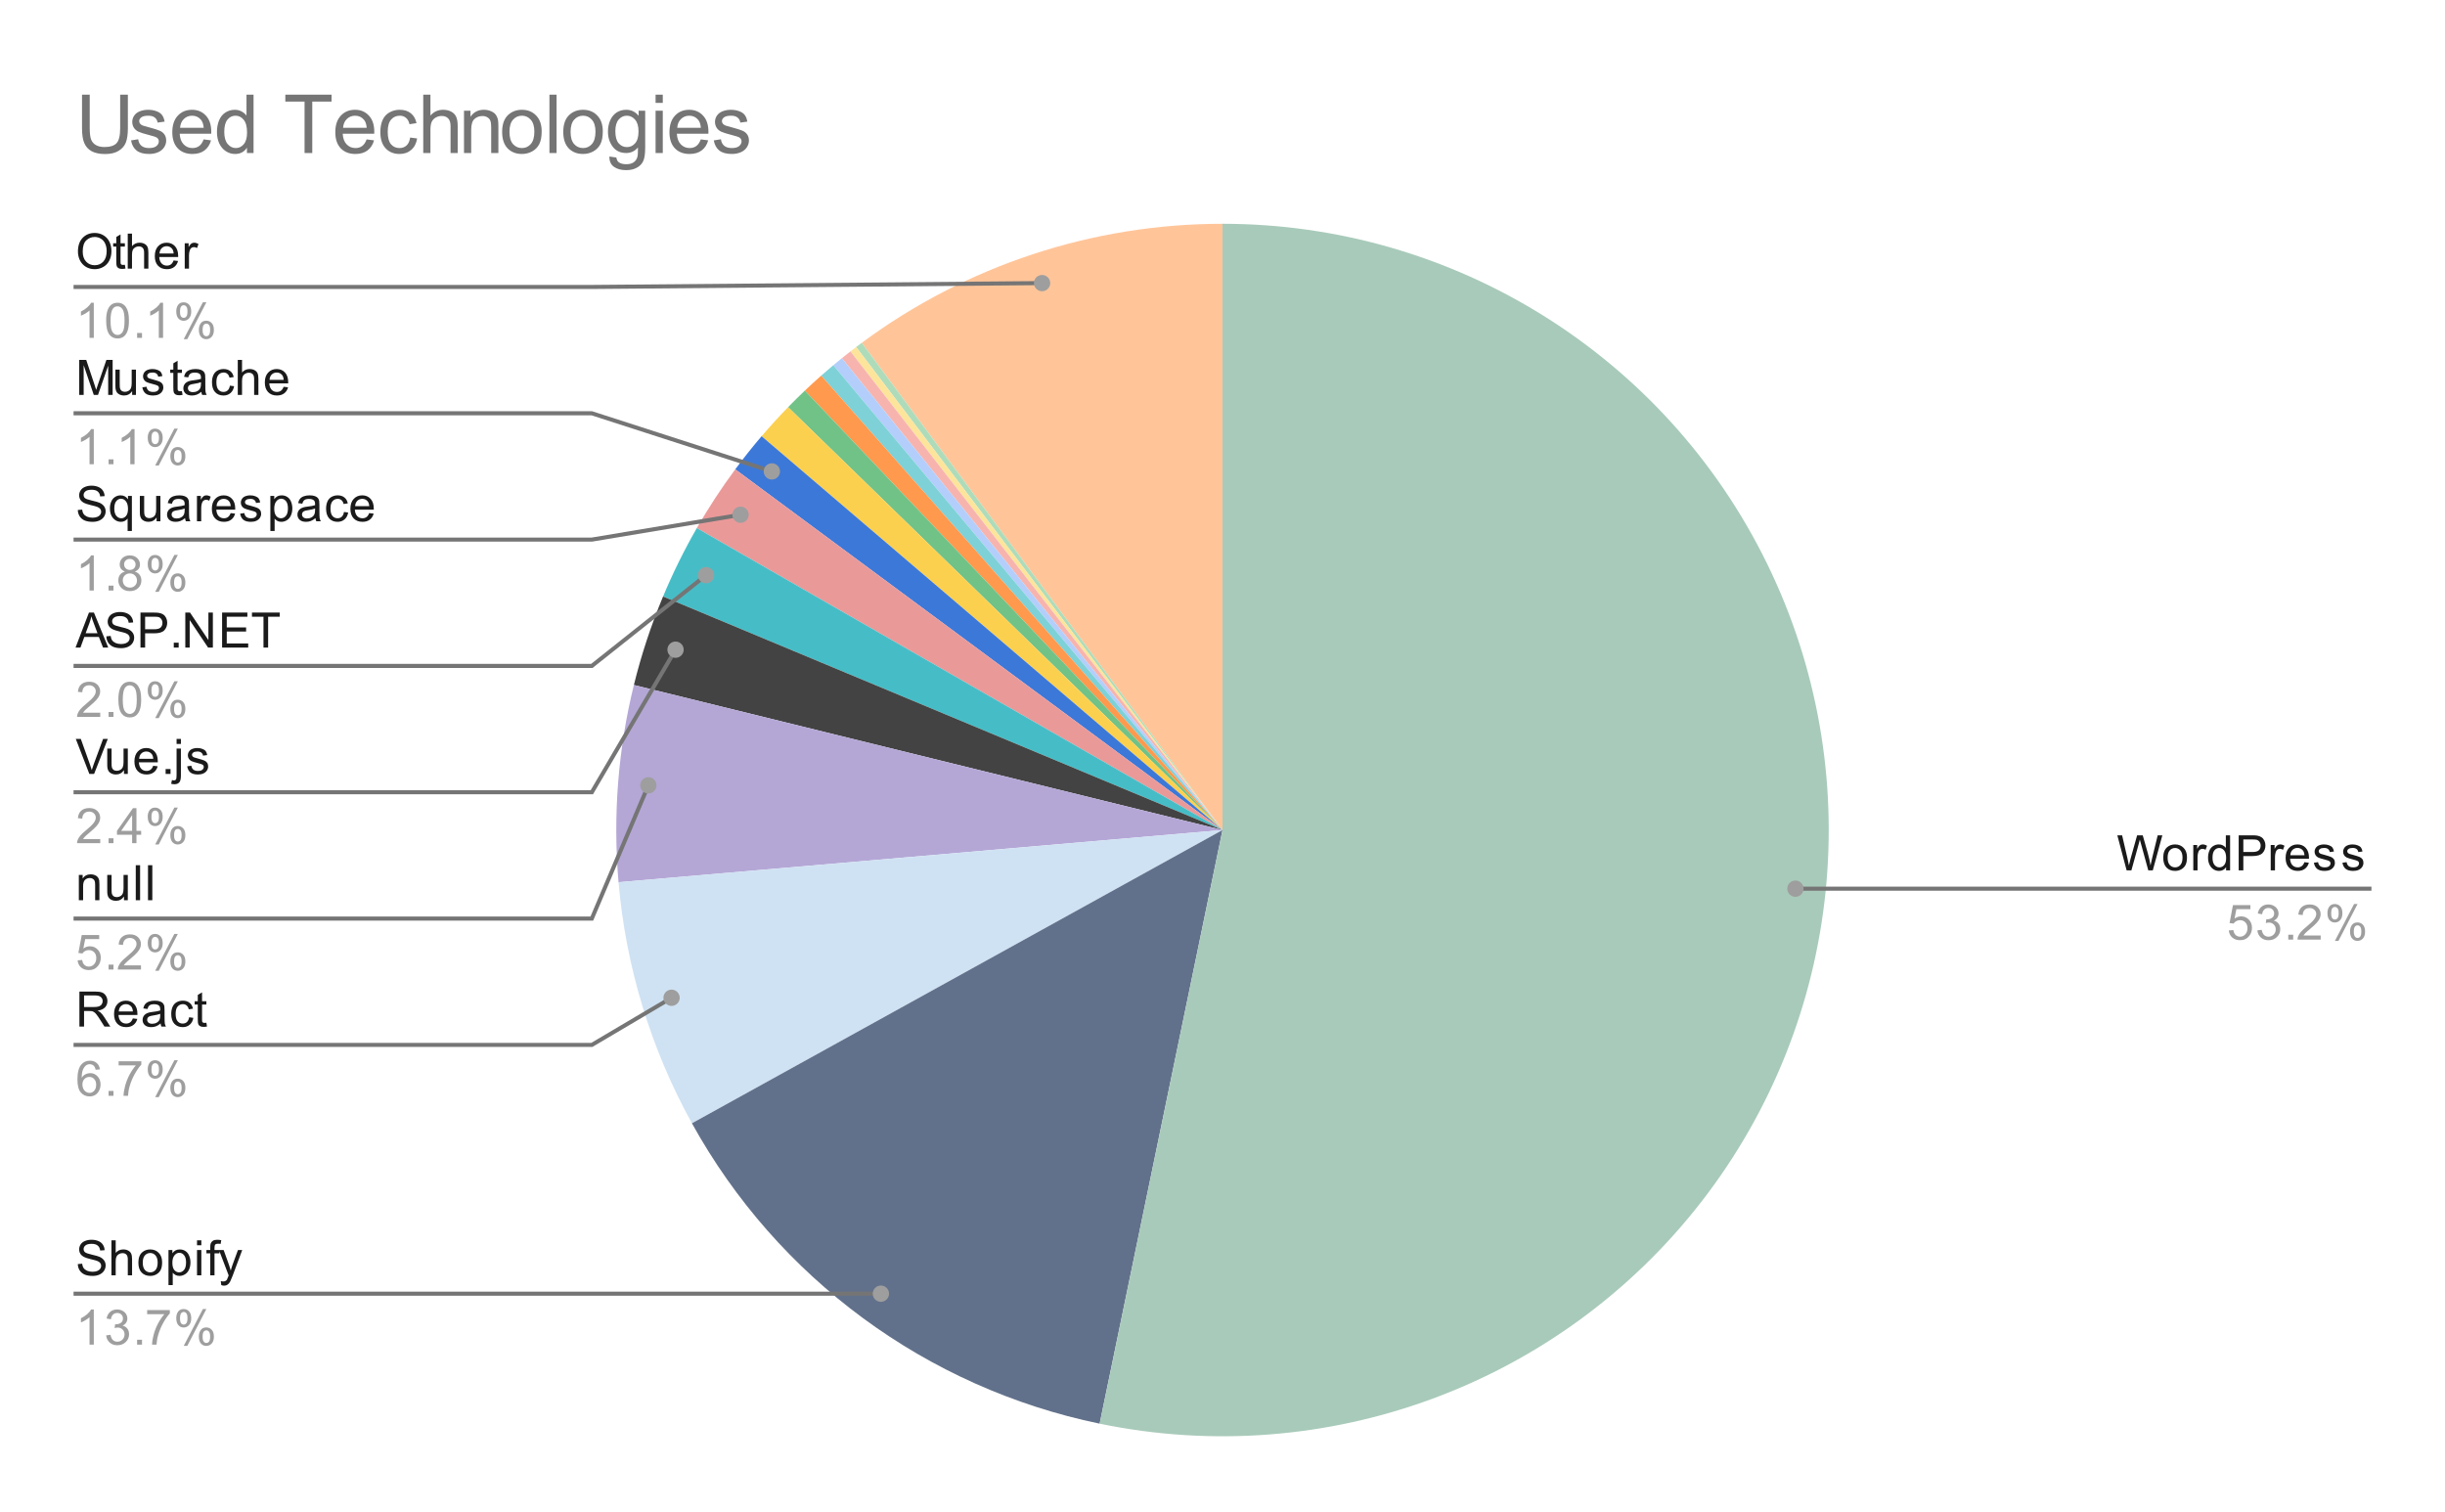 <svg fill="none" height="371" stroke-linecap="square" stroke-miterlimit="10" viewBox="0 0 600 371" width="600" xmlns="http://www.w3.org/2000/svg"><path d="m0 0h600v371h-600z" fill="#fff"/><path d="m211.476 84.122c25.617-18.967 56.65-29.205 88.524-29.205v148.767z" fill="#ffc599"/><path d="m210.093 85.158c.459-.348.92-.694 1.383-1.036l88.524 119.561z" fill="#aedcba"/><path d="m208.697 86.23c.463-.36.928-.717 1.395-1.071l89.907 118.525z" fill="#fde49b"/><path d="m206.588 87.9c.698-.563 1.401-1.12 2.109-1.671l91.303 117.454z" fill="#f7b4ae"/><path d="m204.492 89.623c.693-.581 1.392-1.155 2.096-1.723l93.412 115.783z" fill="#b3cefb"/><path d="m201.522 92.177c.979-.864 1.969-1.716 2.97-2.554l95.508 114.06z" fill="#7ed1d7"/><path d="m197.507 95.856c1.316-1.251 2.655-2.477 4.015-3.679l98.478 111.506z" fill="#ff994d"/><path d="m193.399 99.916c1.343-1.38 2.712-2.733 4.108-4.059l102.493 107.827z" fill="#71c287"/><path d="m186.897 107.044c2.09-2.446 4.258-4.823 6.502-7.128l106.601 103.768z" fill="#fcd04f"/><path d="m180.426 115.175c2.062-2.785 4.22-5.497 6.471-8.132l113.103 96.64z" fill="#3c78d8"/><path d="m171 129.586c2.861-4.982 6.009-9.793 9.427-14.411l119.574 88.508z" fill="#ea9999"/><path d="m162.713 146.378c2.407-5.766 5.174-11.374 8.286-16.792l129 74.097z" fill="#46bdc6"/><path d="m155.552 168.1c1.826-7.414 4.221-14.676 7.162-21.722l137.287 57.305z" fill="#434343"/><path d="m151.786 216.491c-1.402-16.228-.13-32.575 3.766-48.391l144.448 35.583z" fill="#b4a7d6"/><path d="m169.798 275.648c-10.081-18.24-16.218-38.394-18.012-59.157l148.214-12.808z" fill="#cfe2f3"/><path d="m269.853 349.363c-42.509-8.797-79.055-35.722-100.055-73.715l130.202-71.965z" fill="#62718b"/><path d="m300 54.917c56.781 0 108.611 32.322 133.594 83.312 24.983 50.99 18.761 111.754-16.036 156.624-34.797 44.869-92.102 66.018-147.705 54.511l30.147-145.68z" fill="#a8caba"/><path d="m19.128 61.729q0-2.141 1.141-3.344 1.156-1.219 2.969-1.219 1.203 0 2.156.578.953.562 1.453 1.578.5 1.016.5 2.312 0 1.297-.531 2.328-.531 1.031-1.5 1.562-.953.531-2.078.531-1.219 0-2.172-.578-.953-.594-1.453-1.594-.484-1.016-.484-2.156zm1.172.016q0 1.562.828 2.453.844.891 2.109.891 1.281 0 2.109-.891.828-.906.828-2.578 0-1.047-.359-1.828-.344-.781-1.031-1.203-.688-.438-1.531-.438-1.203 0-2.078.828-.875.828-.875 2.766zm10.344 3.234.156.922q-.453.094-.797.094-.578 0-.891-.172-.312-.188-.453-.484-.125-.297-.125-1.25v-3.578h-.766v-.812h.766v-1.547l1.047-.625v2.172h1.062v.812h-1.062v3.641q0 .453.047.578.062.125.188.203.125.078.359.078.188 0 .469-.031zm.703.938v-8.594h1.047v3.078q.734-.844 1.859-.844.703 0 1.203.281.516.266.734.75.219.469.219 1.391v3.938h-1.047v-3.938q0-.797-.344-1.156-.344-.359-.969-.359-.469 0-.891.25-.406.234-.594.656-.172.406-.172 1.141v3.406zm11.25-2 1.094.125q-.25.953-.953 1.484-.703.531-1.781.531-1.359 0-2.172-.844-.797-.844-.797-2.359 0-1.562.812-2.422.812-.875 2.094-.875 1.25 0 2.031.844.797.844.797 2.391 0 .094 0 .281h-4.641q.062 1.031.578 1.578.516.531 1.297.531.578 0 .984-.297.422-.312.656-.969zm-3.453-1.703h3.469q-.062-.797-.391-1.188-.516-.609-1.312-.609-.734 0-1.234.484-.484.484-.531 1.312zm6.188 3.703v-6.219h.953v.938q.359-.656.656-.859.312-.219.688-.219.531 0 1.078.328l-.359.984q-.391-.234-.766-.234-.359 0-.641.219-.266.203-.375.578-.188.562-.188 1.219v3.266z" fill="#1a1a1a"/><path d="m23.019 82.917h-1.047v-6.719q-.391.359-1.016.734-.609.359-1.094.531v-1.016q.875-.422 1.531-1 .672-.594.953-1.156h.672zm3.031-4.234q0-1.531.312-2.453.312-.938.922-1.438.625-.5 1.562-.5.688 0 1.203.281.531.281.875.812.344.516.531 1.266.188.75.188 2.031 0 1.516-.312 2.438-.297.922-.922 1.438-.609.5-1.562.5-1.234 0-1.953-.891-.844-1.062-.844-3.484zm1.078 0q0 2.109.5 2.812.5.703 1.219.703.734 0 1.219-.703.5-.703.5-2.812 0-2.125-.5-2.812-.484-.703-1.234-.703-.719 0-1.156.609-.547.781-.547 2.906zm6.516 4.234v-1.203h1.203v1.203zm6.375 0h-1.047v-6.719q-.391.359-1.016.734-.609.359-1.094.531v-1.016q.875-.422 1.531-1 .672-.594.953-1.156h.672zm3.234-6.531q0-.922.453-1.562.469-.641 1.344-.641.812 0 1.344.578.531.578.531 1.688 0 1.094-.547 1.688-.531.578-1.312.578-.781 0-1.297-.578-.516-.578-.516-1.75zm1.828-1.484q-.391 0-.656.344-.25.344-.25 1.25 0 .828.25 1.172.266.328.656.328.406 0 .656-.344.266-.344.266-1.234 0-.844-.266-1.172-.266-.344-.656-.344zm0 8.328 4.703-9.047h.859l-4.688 9.047zm3.719-2.328q0-.922.453-1.562.469-.641 1.359-.641.812 0 1.344.578.531.562.531 1.688 0 1.094-.547 1.688-.531.578-1.328.578-.766 0-1.297-.578-.516-.578-.516-1.75zm1.844-1.484q-.406 0-.672.344-.25.344-.25 1.25 0 .812.266 1.156.266.344.656.344.391 0 .656-.344.266-.344.266-1.25 0-.828-.266-1.156-.266-.344-.656-.344z" fill="#9e9e9e"/><path d="m18.55 70.417h126.683l110.488-.946" stroke="#757575" stroke-linecap="butt"/><path d="m257.722 69.47c0-1.105-.895-2-2-2-1.105 0-2 .895-2 2s.895 2 2 2c1.105 0 2-.895 2-2" fill="#9e9e9e"/><path d="m19.441 96.917v-8.594h1.719l2.031 6.078q.281.859.406 1.281.141-.469.453-1.375l2.062-5.984h1.531v8.594h-1.094v-7.188l-2.5 7.188h-1.031l-2.484-7.312v7.312zm12.984 0v-.922q-.734 1.062-1.984 1.062-.547 0-1.031-.203-.469-.219-.703-.531-.234-.328-.328-.797-.062-.297-.062-.984v-3.844h1.062v3.453q0 .812.062 1.109.094.406.406.656.328.234.812.234.469 0 .875-.234.422-.25.594-.672.188-.422.188-1.219v-3.328h1.047v6.219zm2.5-1.859 1.031-.156q.094.625.484.953.406.328 1.141.328.719 0 1.062-.281.359-.297.359-.703 0-.359-.312-.562-.219-.141-1.078-.359-1.156-.297-1.609-.5-.438-.219-.672-.594-.234-.375-.234-.844 0-.406.188-.766.188-.359.516-.594.25-.172.672-.297.422-.125.922-.125.719 0 1.266.219.562.203.828.562.266.359.359.953l-1.031.141q-.062-.469-.406-.734-.328-.281-.953-.281-.719 0-1.031.25-.312.234-.312.562 0 .203.125.359.141.172.406.281.156.062.938.266 1.125.312 1.562.5.438.188.688.547.25.359.25.906 0 .531-.312 1-.297.453-.875.719-.578.25-1.312.25-1.219 0-1.859-.5-.625-.516-.797-1.5zm9.719.922.156.922q-.453.094-.797.094-.578 0-.891-.172-.312-.188-.453-.484-.125-.297-.125-1.25v-3.578h-.766v-.812h.766v-1.547l1.047-.625v2.172h1.062v.812h-1.062v3.641q0 .453.047.578.062.125.188.203.125.078.359.078.188 0 .469-.031zm4.766.172q-.594.5-1.141.703-.531.203-1.156.203-1.031 0-1.578-.5-.547-.5-.547-1.281 0-.453.203-.828.203-.391.547-.609.344-.234.766-.344.297-.094.938-.172 1.266-.141 1.875-.359 0-.219 0-.266 0-.656-.297-.922-.406-.344-1.203-.344-.734 0-1.094.266-.359.25-.531.906l-1.031-.141q.141-.656.469-1.062.328-.406.938-.625.609-.219 1.406-.219.797 0 1.297.188.5.188.734.469.234.281.328.719.047.266.047.969v1.406q0 1.469.062 1.859.078.391.281.75h-1.109q-.156-.328-.203-.766zm-.094-2.359q-.578.234-1.719.406-.656.094-.922.219-.266.109-.422.328-.141.219-.141.5 0 .422.312.703.328.281.938.281.609 0 1.078-.266.484-.266.703-.734.172-.359.172-1.047zm7.094.844 1.031.141q-.172 1.062-.875 1.672-.703.609-1.719.609-1.281 0-2.062-.828-.766-.844-.766-2.406 0-1 .328-1.75.344-.766 1.016-1.141.688-.375 1.5-.375 1 0 1.641.516.656.5.844 1.453l-1.031.156q-.141-.625-.516-.938-.375-.328-.906-.328-.797 0-1.297.578-.5.562-.5 1.797 0 1.266.484 1.828.484.562 1.25.562.625 0 1.031-.375.422-.375.547-1.172zm1.938 2.281v-8.594h1.047v3.078q.734-.844 1.859-.844.703 0 1.203.281.516.266.734.75.219.469.219 1.391v3.938h-1.047v-3.938q0-.797-.344-1.156-.344-.359-.969-.359-.469 0-.891.25-.406.234-.594.656-.172.406-.172 1.141v3.406zm11.25-2 1.094.125q-.25.953-.953 1.484-.703.531-1.781.531-1.359 0-2.172-.844-.797-.844-.797-2.359 0-1.562.812-2.422.812-.875 2.094-.875 1.25 0 2.031.844.797.844.797 2.391 0 .094 0 .281h-4.641q.062 1.031.578 1.578.516.531 1.297.531.578 0 .984-.297.422-.312.656-.969zm-3.453-1.703h3.469q-.062-.797-.391-1.188-.516-.609-1.312-.609-.734 0-1.234.484-.484.484-.531 1.312z" fill="#1a1a1a"/><path d="m23.019 113.917h-1.047v-6.719q-.391.359-1.016.734-.609.359-1.094.531v-1.016q.875-.422 1.531-1 .672-.594.953-1.156h.672zm3.625 0v-1.203h1.203v1.203zm6.375 0h-1.047v-6.719q-.391.359-1.016.734-.609.359-1.094.531v-1.016q.875-.422 1.531-1 .672-.594.953-1.156h.672zm3.234-6.531q0-.922.453-1.562.469-.641 1.344-.641.812 0 1.344.578.531.578.531 1.688 0 1.094-.547 1.688-.531.578-1.312.578-.781 0-1.297-.578-.516-.578-.516-1.75zm1.828-1.484q-.391 0-.656.344-.25.344-.25 1.25 0 .828.25 1.172.266.328.656.328.406 0 .656-.344.266-.344.266-1.234 0-.844-.266-1.172-.266-.344-.656-.344zm0 8.328 4.703-9.047h.859l-4.688 9.047zm3.719-2.328q0-.922.453-1.562.469-.641 1.359-.641.812 0 1.344.578.531.562.531 1.688 0 1.094-.547 1.688-.531.578-1.328.578-.766 0-1.297-.578-.516-.578-.516-1.75zm1.844-1.484q-.406 0-.672.344-.25.344-.25 1.25 0 .812.266 1.156.266.344.656.344.391 0 .656-.344.266-.344.266-1.25 0-.828-.266-1.156-.266-.344-.656-.344z" fill="#9e9e9e"/><path d="m18.55 101.417h126.683l44.178 14.268" stroke="#757575" stroke-linecap="butt"/><path d="m191.411 115.684c0-1.105-.895-2-2-2s-2 .895-2 2c0 1.105.895 2 2 2s2-.895 2-2" fill="#9e9e9e"/><path d="m19.097 125.151 1.062-.094q.078.656.359 1.062.281.406.859.672.594.25 1.328.25.641 0 1.141-.188.5-.203.734-.531.25-.344.25-.734 0-.406-.234-.703-.234-.312-.766-.516-.359-.141-1.547-.422-1.172-.281-1.641-.531-.625-.328-.922-.797-.297-.484-.297-1.078 0-.641.359-1.203.375-.578 1.078-.859.719-.297 1.578-.297.953 0 1.688.312.734.297 1.125.906.391.594.422 1.344l-1.094.078q-.094-.812-.609-1.219-.5-.422-1.484-.422-1.031 0-1.5.375-.469.375-.469.906 0 .469.328.766.328.297 1.703.609 1.391.312 1.906.547.75.359 1.109.891.359.516.359 1.219 0 .688-.391 1.297-.391.594-1.125.938-.734.328-1.656.328-1.172 0-1.969-.328-.781-.344-1.234-1.031-.438-.688-.453-1.547zm12.219 5.156v-3.047q-.25.344-.703.578-.438.219-.938.219-1.109 0-1.906-.875-.797-.891-.797-2.438 0-.938.328-1.672.328-.75.938-1.125.625-.391 1.359-.391 1.156 0 1.812.969v-.828h.953v8.609zm-3.266-5.516q0 1.203.5 1.797.516.594 1.219.594.672 0 1.156-.562.484-.578.484-1.734 0-1.25-.516-1.875-.5-.625-1.203-.625-.672 0-1.156.594-.484.578-.484 1.812zm10.375 3.125v-.922q-.734 1.062-1.984 1.062-.547 0-1.031-.203-.469-.219-.703-.531-.234-.328-.328-.797-.062-.297-.062-.984v-3.844h1.062v3.453q0 .812.062 1.109.094.406.406.656.328.234.812.234.469 0 .875-.234.422-.25.594-.672.188-.422.188-1.219v-3.328h1.047v6.219zm6.984-.766q-.594.5-1.141.703-.531.203-1.156.203-1.031 0-1.578-.5-.547-.5-.547-1.281 0-.453.203-.828.203-.391.547-.609.344-.234.766-.344.297-.094.938-.172 1.266-.141 1.875-.359 0-.219 0-.266 0-.656-.297-.922-.406-.344-1.203-.344-.734 0-1.094.266-.359.25-.531.906l-1.031-.141q.141-.656.469-1.062.328-.406.938-.625.609-.219 1.406-.219.797 0 1.297.188.5.188.734.469.234.281.328.719.047.266.047.969v1.406q0 1.469.062 1.859.078.391.281.75h-1.109q-.156-.328-.203-.766zm-.094-2.359q-.578.234-1.719.406-.656.094-.922.219-.266.109-.422.328-.141.219-.141.5 0 .422.312.703.328.281.938.281.609 0 1.078-.266.484-.266.703-.734.172-.359.172-1.047zm3.016 3.125v-6.219h.953v.938q.359-.656.656-.859.312-.219.688-.219.531 0 1.078.328l-.359.984q-.391-.234-.766-.234-.359 0-.641.219-.266.203-.375.578-.188.562-.188 1.219v3.266zm8.266-2 1.094.125q-.25.953-.953 1.484-.703.531-1.781.531-1.359 0-2.172-.844-.797-.844-.797-2.359 0-1.562.812-2.422.812-.875 2.094-.875 1.25 0 2.031.844.797.844.797 2.391 0 .094 0 .281h-4.641q.062 1.031.578 1.578.516.531 1.297.531.578 0 .984-.297.422-.312.656-.969zm-3.453-1.703h3.469q-.062-.797-.391-1.188-.516-.609-1.312-.609-.734 0-1.234.484-.484.484-.531 1.312zm5.781 1.844 1.031-.156q.094.625.484.953.406.328 1.141.328.719 0 1.062-.281.359-.297.359-.703 0-.359-.312-.562-.219-.141-1.078-.359-1.156-.297-1.609-.5-.438-.219-.672-.594-.234-.375-.234-.844 0-.406.188-.766.188-.359.516-.594.25-.172.672-.297.422-.125.922-.125.719 0 1.266.219.562.203.828.562.266.359.359.953l-1.031.141q-.062-.469-.406-.734-.328-.281-.953-.281-.719 0-1.031.25-.312.234-.312.562 0 .203.125.359.141.172.406.281.156.062.938.266 1.125.312 1.562.5.438.188.688.547.25.359.25.906 0 .531-.312 1-.297.453-.875.719-.578.25-1.312.25-1.219 0-1.859-.5-.625-.516-.797-1.5zm7.422 4.25v-8.609h.953v.797q.344-.469.766-.703.438-.234 1.047-.234.797 0 1.406.406.609.406.906 1.156.312.75.312 1.641 0 .953-.344 1.719-.328.766-.984 1.172-.656.406-1.375.406-.531 0-.953-.219-.422-.234-.688-.562v3.031zm.953-5.469q0 1.203.484 1.781.484.562 1.172.562.703 0 1.203-.594.5-.594.5-1.844 0-1.188-.484-1.766-.484-.594-1.172-.594-.672 0-1.188.625-.516.625-.516 1.828zm10.109 2.312q-.594.5-1.141.703-.531.203-1.156.203-1.031 0-1.578-.5-.547-.5-.547-1.281 0-.453.203-.828.203-.391.547-.609.344-.234.766-.344.297-.094.938-.172 1.266-.141 1.875-.359 0-.219 0-.266 0-.656-.297-.922-.406-.344-1.203-.344-.734 0-1.094.266-.359.25-.531.906l-1.031-.141q.141-.656.469-1.062.328-.406.938-.625.609-.219 1.406-.219.797 0 1.297.188.5.188.734.469.234.281.328.719.047.266.047.969v1.406q0 1.469.062 1.859.078.391.281.75h-1.109q-.156-.328-.203-.766zm-.094-2.359q-.578.234-1.719.406-.656.094-.922.219-.266.109-.422.328-.141.219-.141.5 0 .422.312.703.328.281.938.281.609 0 1.078-.266.484-.266.703-.734.172-.359.172-1.047zm7.094.844 1.031.141q-.172 1.062-.875 1.672-.703.609-1.719.609-1.281 0-2.062-.828-.766-.844-.766-2.406 0-1 .328-1.75.344-.766 1.016-1.141.688-.375 1.5-.375 1 0 1.641.516.656.5.844 1.453l-1.031.156q-.141-.625-.516-.938-.375-.328-.906-.328-.797 0-1.297.578-.5.562-.5 1.797 0 1.266.484 1.828.484.562 1.25.562.625 0 1.031-.375.422-.375.547-1.172zm6.188.281 1.094.125q-.25.953-.953 1.484-.703.531-1.781.531-1.359 0-2.172-.844-.797-.844-.797-2.359 0-1.562.812-2.422.812-.875 2.094-.875 1.25 0 2.031.844.797.844.797 2.391 0 .094 0 .281h-4.641q.062 1.031.578 1.578.516.531 1.297.531.578 0 .984-.297.422-.312.656-.969zm-3.453-1.703h3.469q-.062-.797-.391-1.188-.516-.609-1.312-.609-.734 0-1.234.484-.484.484-.531 1.312z" fill="#1a1a1a"/><path d="m23.019 144.917h-1.047v-6.719q-.391.359-1.016.734-.609.359-1.094.531v-1.016q.875-.422 1.531-1 .672-.594.953-1.156h.672zm3.625 0v-1.203h1.203v1.203zm4.031-4.656q-.656-.25-.984-.688-.312-.453-.312-1.062 0-.938.672-1.578.688-.641 1.797-.641 1.125 0 1.812.656.688.656.688 1.594 0 .594-.312 1.031-.312.438-.953.688.797.25 1.203.828.406.578.406 1.375 0 1.094-.781 1.844-.766.75-2.047.75-1.266 0-2.047-.75-.781-.75-.781-1.875 0-.844.422-1.406.438-.562 1.219-.766zm-.219-1.797q0 .609.391 1 .406.391 1.031.391.609 0 1-.375.391-.391.391-.953 0-.578-.406-.969-.406-.406-1-.406-.609 0-1.016.391-.391.391-.391.922zm-.328 3.969q0 .453.203.875.219.422.641.656.422.234.906.234.75 0 1.234-.484.5-.484.5-1.234 0-.766-.5-1.266-.5-.5-1.266-.5-.75 0-1.234.5-.484.484-.484 1.219zm6.125-4.047q0-.922.453-1.562.469-.641 1.344-.641.812 0 1.344.578.531.578.531 1.688 0 1.094-.547 1.688-.531.578-1.312.578-.781 0-1.297-.578-.516-.578-.516-1.75zm1.828-1.484q-.391 0-.656.344-.25.344-.25 1.25 0 .828.25 1.172.266.328.656.328.406 0 .656-.344.266-.344.266-1.234 0-.844-.266-1.172-.266-.344-.656-.344zm0 8.328 4.703-9.047h.859l-4.688 9.047zm3.719-2.328q0-.922.453-1.562.469-.641 1.359-.641.812 0 1.344.578.531.562.531 1.688 0 1.094-.547 1.688-.531.578-1.328.578-.766 0-1.297-.578-.516-.578-.516-1.75zm1.844-1.484q-.406 0-.672.344-.25.344-.25 1.25 0 .812.266 1.156.266.344.656.344.391 0 .656-.344.266-.344.266-1.25 0-.828-.266-1.156-.266-.344-.656-.344z" fill="#9e9e9e"/><path d="m18.55 132.417h126.683l36.496-6.101" stroke="#757575" stroke-linecap="butt"/><path d="m183.729 126.316c0-1.105-.895-2-2-2-1.105 0-2 .895-2 2 0 1.105.895 2 2 2 1.105 0 2-.895 2-2" fill="#9e9e9e"/><path d="m18.534 158.917 3.297-8.594h1.219l3.516 8.594h-1.281l-1.016-2.609h-3.578l-.953 2.609zm2.484-3.531h2.906l-.891-2.375q-.422-1.078-.609-1.781-.172.828-.469 1.641zm5.078.766 1.062-.094q.078.656.359 1.062.281.406.859.672.594.25 1.328.25.641 0 1.141-.188.5-.203.734-.531.25-.344.25-.734 0-.406-.234-.703-.234-.312-.766-.516-.359-.141-1.547-.422-1.172-.281-1.641-.531-.625-.328-.922-.797-.297-.484-.297-1.078 0-.641.359-1.203.375-.578 1.078-.859.719-.297 1.578-.297.953 0 1.688.312.734.297 1.125.906.391.594.422 1.344l-1.094.078q-.094-.812-.609-1.219-.5-.422-1.484-.422-1.031 0-1.5.375-.469.375-.469.906 0 .469.328.766.328.297 1.703.609 1.391.312 1.906.547.75.359 1.109.891.359.516.359 1.219 0 .688-.391 1.297-.391.594-1.125.938-.734.328-1.656.328-1.172 0-1.969-.328-.781-.344-1.234-1.031-.438-.688-.453-1.547zm8.375 2.766v-8.594h3.25q.844 0 1.297.078.641.109 1.062.406.438.297.688.828.266.531.266 1.172 0 1.094-.703 1.859-.688.75-2.516.75h-2.203v3.5zm1.141-4.5h2.219q1.109 0 1.562-.406.469-.422.469-1.172 0-.531-.281-.906-.266-.391-.703-.516-.297-.078-1.062-.078h-2.203zm7.031 4.5v-1.203h1.203v1.203zm2.828 0v-8.594h1.156l4.516 6.75v-6.75h1.094v8.594h-1.172l-4.516-6.75v6.75zm9.031 0v-8.594h6.203v1.016h-5.062v2.625h4.75v1.016h-4.75v2.922h5.266v1.016zm10.156 0v-7.578h-2.828v-1.016h6.812v1.016h-2.844v7.578z" fill="#1a1a1a"/><path d="m24.597 174.901v1.016h-5.688q0-.375.125-.734.219-.578.688-1.141.484-.562 1.391-1.297 1.406-1.156 1.891-1.828.5-.672.5-1.266 0-.625-.453-1.047-.453-.438-1.172-.438-.766 0-1.219.453-.453.453-.469 1.266l-1.078-.109q.109-1.219.828-1.844.734-.641 1.969-.641 1.234 0 1.953.688.719.688.719 1.703 0 .516-.219 1.016-.203.484-.703 1.047-.484.547-1.609 1.5-.953.797-1.234 1.094-.266.281-.438.562zm2.047 1.016v-1.203h1.203v1.203zm2.406-4.234q0-1.531.312-2.453.312-.938.922-1.438.625-.5 1.562-.5.688 0 1.203.281.531.281.875.812.344.516.531 1.266.188.75.188 2.031 0 1.516-.312 2.438-.297.922-.922 1.438-.609.5-1.562.5-1.234 0-1.953-.891-.844-1.062-.844-3.484zm1.078 0q0 2.109.5 2.812.5.703 1.219.703.734 0 1.219-.703.5-.703.5-2.812 0-2.125-.5-2.812-.484-.703-1.234-.703-.719 0-1.156.609-.547.781-.547 2.906zm6.125-2.297q0-.922.453-1.562.469-.641 1.344-.641.812 0 1.344.578.531.578.531 1.688 0 1.094-.547 1.688-.531.578-1.312.578-.781 0-1.297-.578-.516-.578-.516-1.75zm1.828-1.484q-.391 0-.656.344-.25.344-.25 1.25 0 .828.25 1.172.266.328.656.328.406 0 .656-.344.266-.344.266-1.234 0-.844-.266-1.172-.266-.344-.656-.344zm0 8.328 4.703-9.047h.859l-4.688 9.047zm3.719-2.328q0-.922.453-1.562.469-.641 1.359-.641.812 0 1.344.578.531.562.531 1.688 0 1.094-.547 1.688-.531.578-1.328.578-.766 0-1.297-.578-.516-.578-.516-1.75zm1.844-1.484q-.406 0-.672.344-.25.344-.25 1.25 0 .812.266 1.156.266.344.656.344.391 0 .656-.344.266-.344.266-1.25 0-.828-.266-1.156-.266-.344-.656-.344z" fill="#9e9e9e"/><path d="m18.55 163.417h126.683l28.029-22.273" stroke="#757575" stroke-linecap="butt"/><path d="m175.262 141.143c0-1.105-.895-2-2-2-1.105 0-2 .895-2 2s.895 2 2 2c1.105 0 2-.895 2-2" fill="#9e9e9e"/><path d="m21.925 189.917-3.328-8.594h1.234l2.234 6.25q.266.75.453 1.406.203-.703.469-1.406l2.312-6.25h1.156l-3.359 8.594zm8.5 0v-.922q-.734 1.062-1.984 1.062-.547 0-1.031-.203-.469-.219-.703-.531-.234-.328-.328-.797-.062-.297-.062-.984v-3.844h1.062v3.453q0 .812.062 1.109.094.406.406.656.328.234.812.234.469 0 .875-.234.422-.25.594-.672.188-.422.188-1.219v-3.328h1.047v6.219zm7.172-2 1.094.125q-.25.953-.953 1.484-.703.531-1.781.531-1.359 0-2.172-.844-.797-.844-.797-2.359 0-1.562.812-2.422.812-.875 2.094-.875 1.25 0 2.031.844.797.844.797 2.391 0 .094 0 .281h-4.641q.062 1.031.578 1.578.516.531 1.297.531.578 0 .984-.297.422-.312.656-.969zm-3.453-1.703h3.469q-.062-.797-.391-1.188-.516-.609-1.312-.609-.734 0-1.234.484-.484.484-.531 1.312zm6.5 3.703v-1.203h1.203v1.203zm2.688-7.359v-1.234h1.062v1.234zm-1.328 9.781.188-.906q.328.078.5.078.328 0 .484-.219.156-.203.156-1.062v-6.531h1.062v6.562q0 1.141-.297 1.594-.391.594-1.266.594-.438 0-.828-.109zm3.922-4.281 1.031-.156q.094.625.484.953.406.328 1.141.328.719 0 1.062-.281.359-.297.359-.703 0-.359-.312-.562-.219-.141-1.078-.359-1.156-.297-1.609-.5-.438-.219-.672-.594-.234-.375-.234-.844 0-.406.188-.766.188-.359.516-.594.25-.172.672-.297.422-.125.922-.125.719 0 1.266.219.562.203.828.562.266.359.359.953l-1.031.141q-.062-.469-.406-.734-.328-.281-.953-.281-.719 0-1.031.25-.312.234-.312.562 0 .203.125.359.141.172.406.281.156.062.938.266 1.125.312 1.562.5.438.188.688.547.25.359.25.906 0 .531-.312 1-.297.453-.875.719-.578.25-1.312.25-1.219 0-1.859-.5-.625-.516-.797-1.5z" fill="#1a1a1a"/><path d="m24.597 205.901v1.016h-5.688q0-.375.125-.734.219-.578.688-1.141.484-.562 1.391-1.297 1.406-1.156 1.891-1.828.5-.672.5-1.266 0-.625-.453-1.047-.453-.438-1.172-.438-.766 0-1.219.453-.453.453-.469 1.266l-1.078-.109q.109-1.219.828-1.844.734-.641 1.969-.641 1.234 0 1.953.688.719.688.719 1.703 0 .516-.219 1.016-.203.484-.703 1.047-.484.547-1.609 1.5-.953.797-1.234 1.094-.266.281-.438.562zm2.047 1.016v-1.203h1.203v1.203zm5.781 0v-2.062h-3.719v-.969l3.922-5.562h.859v5.562h1.156v.969h-1.156v2.062zm0-3.031v-3.859l-2.688 3.859zm3.828-3.5q0-.922.453-1.562.469-.641 1.344-.641.812 0 1.344.578.531.578.531 1.688 0 1.094-.547 1.688-.531.578-1.312.578-.781 0-1.297-.578-.516-.578-.516-1.75zm1.828-1.484q-.391 0-.656.344-.25.344-.25 1.25 0 .828.25 1.172.266.328.656.328.406 0 .656-.344.266-.344.266-1.234 0-.844-.266-1.172-.266-.344-.656-.344zm0 8.328 4.703-9.047h.859l-4.688 9.047zm3.719-2.328q0-.922.453-1.562.469-.641 1.359-.641.812 0 1.344.578.531.562.531 1.688 0 1.094-.547 1.688-.531.578-1.328.578-.766 0-1.297-.578-.516-.578-.516-1.75zm1.844-1.484q-.406 0-.672.344-.25.344-.25 1.25 0 .812.266 1.156.266.344.656.344.391 0 .656-.344.266-.344.266-1.25 0-.828-.266-1.156-.266-.344-.656-.344z" fill="#9e9e9e"/><path d="m18.55 194.417h126.683l20.545-34.986" stroke="#757575" stroke-linecap="butt"/><path d="m167.779 159.43c0-1.105-.895-2-2-2-1.105 0-2 .895-2 2 0 1.105.895 2 2 2 1.105 0 2-.895 2-2" fill="#9e9e9e"/><path d="m19.347 220.917v-6.219h.938v.875q.688-1.016 1.984-1.016.562 0 1.031.203.484.203.719.531.234.328.328.766.047.297.047 1.031v3.828h-1.047v-3.781q0-.656-.125-.969-.125-.312-.438-.5-.312-.203-.734-.203-.672 0-1.172.438-.484.422-.484 1.609v3.406zm11.078 0v-.922q-.734 1.062-1.984 1.062-.547 0-1.031-.203-.469-.219-.703-.531-.234-.328-.328-.797-.062-.297-.062-.984v-3.844h1.062v3.453q0 .812.062 1.109.094.406.406.656.328.234.812.234.469 0 .875-.234.422-.25.594-.672.188-.422.188-1.219v-3.328h1.047v6.219zm2.891 0v-8.594h1.062v8.594zm3 0v-8.594h1.062v8.594z" fill="#1a1a1a"/><path d="m19.05 235.667 1.109-.094q.125.812.562 1.219.453.406 1.094.406.75 0 1.281-.578.531-.578.531-1.516 0-.906-.516-1.422-.5-.531-1.328-.531-.5 0-.922.234-.406.234-.641.594l-.984-.125.828-4.406h4.281v1h-3.438l-.453 2.312q.766-.547 1.609-.547 1.125 0 1.891.781.781.781.781 2.016 0 1.156-.672 2.016-.828 1.031-2.25 1.031-1.172 0-1.922-.656-.734-.656-.844-1.734zm7.594 2.25v-1.203h1.203v1.203zm7.953-1.016v1.016h-5.688q0-.375.125-.734.219-.578.688-1.141.484-.562 1.391-1.297 1.406-1.156 1.891-1.828.5-.672.5-1.266 0-.625-.453-1.047-.453-.438-1.172-.438-.766 0-1.219.453-.453.453-.469 1.266l-1.078-.109q.109-1.219.828-1.844.734-.641 1.969-.641 1.234 0 1.953.688.719.688.719 1.703 0 .516-.219 1.016-.203.484-.703 1.047-.484.547-1.609 1.5-.953.797-1.234 1.094-.266.281-.438.562zm1.656-5.516q0-.922.453-1.562.469-.641 1.344-.641.812 0 1.344.578.531.578.531 1.688 0 1.094-.547 1.688-.531.578-1.312.578-.781 0-1.297-.578-.516-.578-.516-1.75zm1.828-1.484q-.391 0-.656.344-.25.344-.25 1.25 0 .828.25 1.172.266.328.656.328.406 0 .656-.344.266-.344.266-1.234 0-.844-.266-1.172-.266-.344-.656-.344zm0 8.328 4.703-9.047h.859l-4.688 9.047zm3.719-2.328q0-.922.453-1.562.469-.641 1.359-.641.812 0 1.344.578.531.562.531 1.688 0 1.094-.547 1.688-.531.578-1.328.578-.766 0-1.297-.578-.516-.578-.516-1.75zm1.844-1.484q-.406 0-.672.344-.25.344-.25 1.25 0 .812.266 1.156.266.344.656.344.391 0 .656-.344.266-.344.266-1.25 0-.828-.266-1.156-.266-.344-.656-.344z" fill="#9e9e9e"/><path d="m18.55 225.417h126.683l13.864-32.699" stroke="#757575" stroke-linecap="butt"/><path d="m161.098 192.718c0-1.105-.895-2-2-2s-2 .895-2 2 .895 2 2 2 2-.895 2-2" fill="#9e9e9e"/><path d="m19.488 251.917v-8.594h3.812q1.156 0 1.75.234.594.234.953.828.359.578.359 1.281 0 .922-.594 1.547-.594.625-1.828.797.453.219.688.422.5.453.938 1.141l1.5 2.344h-1.438l-1.125-1.781q-.5-.781-.828-1.188-.312-.406-.578-.562-.25-.172-.516-.25-.188-.031-.625-.031h-1.328v3.812zm1.141-4.797h2.453q.766 0 1.203-.156.453-.172.672-.516.234-.359.234-.781 0-.609-.453-1-.438-.391-1.391-.391h-2.719zm11.969 2.797 1.094.125q-.25.953-.953 1.484-.703.531-1.781.531-1.359 0-2.172-.844-.797-.844-.797-2.359 0-1.562.812-2.422.812-.875 2.094-.875 1.25 0 2.031.844.797.844.797 2.391 0 .094 0 .281h-4.641q.062 1.031.578 1.578.516.531 1.297.531.578 0 .984-.297.422-.312.656-.969zm-3.453-1.703h3.469q-.062-.797-.391-1.188-.516-.609-1.312-.609-.734 0-1.234.484-.484.484-.531 1.312zm10.266 2.938q-.594.5-1.141.703-.531.203-1.156.203-1.031 0-1.578-.5-.547-.5-.547-1.281 0-.453.203-.828.203-.391.547-.609.344-.234.766-.344.297-.094.938-.172 1.266-.141 1.875-.359 0-.219 0-.266 0-.656-.297-.922-.406-.344-1.203-.344-.734 0-1.094.266-.359.25-.531.906l-1.031-.141q.141-.656.469-1.062.328-.406.938-.625.609-.219 1.406-.219.797 0 1.297.188.5.188.734.469.234.281.328.719.047.266.047.969v1.406q0 1.469.062 1.859.078.391.281.75h-1.109q-.156-.328-.203-.766zm-.094-2.359q-.578.234-1.719.406-.656.094-.922.219-.266.109-.422.328-.141.219-.141.5 0 .422.312.703.328.281.938.281.609 0 1.078-.266.484-.266.703-.734.172-.359.172-1.047zm7.094.844 1.031.141q-.172 1.062-.875 1.672-.703.609-1.719.609-1.281 0-2.062-.828-.766-.844-.766-2.406 0-1 .328-1.75.344-.766 1.016-1.141.688-.375 1.5-.375 1 0 1.641.516.656.5.844 1.453l-1.031.156q-.141-.625-.516-.938-.375-.328-.906-.328-.797 0-1.297.578-.5.562-.5 1.797 0 1.266.484 1.828.484.562 1.25.562.625 0 1.031-.375.422-.375.547-1.172zm4.234 1.344.156.922q-.453.094-.797.094-.578 0-.891-.172-.312-.188-.453-.484-.125-.297-.125-1.25v-3.578h-.766v-.812h.766v-1.547l1.047-.625v2.172h1.062v.812h-1.062v3.641q0 .453.047.578.062.125.188.203.125.078.359.078.188 0 .469-.031z" fill="#1a1a1a"/><path d="m24.519 262.432-1.047.078q-.141-.625-.391-.906-.438-.453-1.062-.453-.5 0-.891.281-.484.375-.781 1.078-.281.688-.297 1.969.375-.578.922-.859.562-.281 1.172-.281 1.047 0 1.781.781.75.781.75 2 0 .812-.359 1.516-.344.688-.953 1.062-.609.359-1.375.359-1.328 0-2.156-.969-.828-.969-.828-3.188 0-2.5.922-3.625.797-.984 2.156-.984 1.016 0 1.656.578.656.562.781 1.562zm-4.297 3.703q0 .547.219 1.047.234.484.641.75.422.266.891.266.656 0 1.141-.531.484-.547.484-1.469 0-.891-.484-1.406-.469-.516-1.188-.516-.719 0-1.219.516-.484.516-.484 1.344zm6.422 2.781v-1.203h1.203v1.203zm2.469-7.469v-1.016h5.562v.828q-.812.875-1.625 2.328-.797 1.438-1.234 2.969-.328 1.078-.406 2.359h-1.094q.016-1.016.391-2.453.391-1.438 1.094-2.766.719-1.328 1.531-2.25zm7.141.938q0-.922.453-1.562.469-.641 1.344-.641.812 0 1.344.578.531.578.531 1.688 0 1.094-.547 1.688-.531.578-1.312.578-.781 0-1.297-.578-.516-.578-.516-1.75zm1.828-1.484q-.391 0-.656.344-.25.344-.25 1.25 0 .828.25 1.172.266.328.656.328.406 0 .656-.344.266-.344.266-1.234 0-.844-.266-1.172-.266-.344-.656-.344zm0 8.328 4.703-9.047h.859l-4.688 9.047zm3.719-2.328q0-.922.453-1.562.469-.641 1.359-.641.812 0 1.344.578.531.562.531 1.688 0 1.094-.547 1.688-.531.578-1.328.578-.766 0-1.297-.578-.516-.578-.516-1.75zm1.844-1.484q-.406 0-.672.344-.25.344-.25 1.25 0 .812.266 1.156.266.344.656.344.391 0 .656-.344.266-.344.266-1.25 0-.828-.266-1.156-.266-.344-.656-.344z" fill="#9e9e9e"/><path d="m18.55 256.417h126.683l19.567-11.567" stroke="#757575" stroke-linecap="butt"/><path d="m166.8 244.849c0-1.105-.895-2-2-2-1.105 0-2 .895-2 2s.895 2 2 2c1.105 0 2-.895 2-2" fill="#9e9e9e"/><path d="m19.097 310.2 1.062-.094q.078.656.359 1.062.281.406.859.672.594.25 1.328.25.641 0 1.141-.188.5-.203.734-.531.25-.344.25-.734 0-.406-.234-.703-.234-.312-.766-.516-.359-.141-1.547-.422-1.172-.281-1.641-.531-.625-.328-.922-.797-.297-.484-.297-1.078 0-.641.359-1.203.375-.578 1.078-.859.719-.297 1.578-.297.953 0 1.688.312.734.297 1.125.906.391.594.422 1.344l-1.094.078q-.094-.812-.609-1.219-.5-.422-1.484-.422-1.031 0-1.5.375-.469.375-.469.906 0 .469.328.766.328.297 1.703.609 1.391.312 1.906.547.75.359 1.109.891.359.516.359 1.219 0 .688-.391 1.297-.391.594-1.125.938-.734.328-1.656.328-1.172 0-1.969-.328-.781-.344-1.234-1.031-.438-.688-.453-1.547zm8.25 2.766v-8.594h1.047v3.078q.734-.844 1.859-.844.703 0 1.203.281.516.266.734.75.219.469.219 1.391v3.938h-1.047v-3.938q0-.797-.344-1.156-.344-.359-.969-.359-.469 0-.891.25-.406.234-.594.656-.172.406-.172 1.141v3.406zm6.609-3.109q0-1.734.953-2.562.797-.688 1.953-.688 1.281 0 2.094.844.828.828.828 2.312 0 1.203-.359 1.891-.359.688-1.062 1.078-.688.375-1.5.375-1.297 0-2.109-.828-.797-.844-.797-2.422zm1.078 0q0 1.188.516 1.781.531.594 1.312.594.797 0 1.312-.594.516-.594.516-1.812 0-1.156-.531-1.75-.516-.594-1.297-.594-.781 0-1.312.594-.516.578-.516 1.781zm6.312 5.5v-8.609h.953v.797q.344-.469.766-.703.438-.234 1.047-.234.797 0 1.406.406.609.406.906 1.156.312.75.312 1.641 0 .953-.344 1.719-.328.766-.984 1.172-.656.406-1.375.406-.531 0-.953-.219-.422-.234-.688-.562v3.031zm.953-5.469q0 1.203.484 1.781.484.562 1.172.562.703 0 1.203-.594.5-.594.5-1.844 0-1.188-.484-1.766-.484-.594-1.172-.594-.672 0-1.188.625-.516.625-.516 1.828zm6.047-4.297v-1.219h1.062v1.219zm0 7.375v-6.219h1.062v6.219zm3.25 0v-5.406h-.938v-.812h.938v-.672q0-.625.109-.922.156-.422.531-.672.391-.25 1.078-.25.453 0 .984.109l-.156.906q-.328-.047-.625-.047-.484 0-.688.203-.188.203-.188.766v.578h1.219v.812h-1.219v5.406zm2.703 2.391-.125-.984q.344.094.609.094.344 0 .547-.125.219-.109.359-.312.094-.172.328-.797.016-.078.094-.25l-2.375-6.234h1.141l1.297 3.594q.25.688.453 1.453.188-.734.438-1.422l1.328-3.625h1.047l-2.359 6.328q-.391 1.016-.594 1.406-.281.531-.656.766-.359.25-.859.25-.297 0-.672-.141z" fill="#1a1a1a"/><path d="m23.019 329.966h-1.047v-6.719q-.391.359-1.016.734-.609.359-1.094.531v-1.016q.875-.422 1.531-1 .672-.594.953-1.156h.672zm3.031-2.266 1.062-.141q.172.891.609 1.297.438.391 1.062.391.75 0 1.266-.516.516-.516.516-1.281 0-.719-.484-1.188-.469-.484-1.203-.484-.297 0-.75.125l.125-.938q.109.016.172.016.672 0 1.203-.344.547-.359.547-1.094 0-.578-.391-.953-.391-.391-1.016-.391-.609 0-1.031.391-.406.391-.516 1.156l-1.062-.188q.188-1.047.875-1.625.688-.594 1.703-.594.703 0 1.297.312.594.297.906.812.312.516.312 1.109 0 .547-.297 1.016-.297.453-.875.719.75.172 1.172.734.422.547.422 1.391 0 1.125-.828 1.906-.812.781-2.062.781-1.125 0-1.875-.672-.75-.688-.859-1.75zm7.594 2.266v-1.203h1.203v1.203zm2.469-7.469v-1.016h5.562v.828q-.812.875-1.625 2.328-.797 1.438-1.234 2.969-.328 1.078-.406 2.359h-1.094q.016-1.016.391-2.453.391-1.438 1.094-2.766.719-1.328 1.531-2.25zm7.141.938q0-.922.453-1.562.469-.641 1.344-.641.812 0 1.344.578.531.578.531 1.688 0 1.094-.547 1.688-.531.578-1.312.578-.781 0-1.297-.578-.516-.578-.516-1.75zm1.828-1.484q-.391 0-.656.344-.25.344-.25 1.25 0 .828.25 1.172.266.328.656.328.406 0 .656-.344.266-.344.266-1.234 0-.844-.266-1.172-.266-.344-.656-.344zm0 8.328 4.703-9.047h.859l-4.688 9.047zm3.719-2.328q0-.922.453-1.562.469-.641 1.359-.641.812 0 1.344.578.531.562.531 1.688 0 1.094-.547 1.688-.531.578-1.328.578-.766 0-1.297-.578-.516-.578-.516-1.75zm1.844-1.484q-.406 0-.672.344-.25.344-.25 1.25 0 .812.266 1.156.266.344.656.344.391 0 .656-.344.266-.344.266-1.25 0-.828-.266-1.156-.266-.344-.656-.344z" fill="#9e9e9e"/><path d="m18.55 317.466h126.683 70.938" stroke="#757575" stroke-linecap="butt"/><path d="m218.171 317.466c0-1.105-.895-2-2-2s-2 .895-2 2c0 1.105.895 2 2 2s2-.895 2-2" fill="#9e9e9e"/><path d="m521.872 213.578-2.281-8.594h1.172l1.312 5.641q.203.875.359 1.75.328-1.375.391-1.594l1.625-5.797h1.375l1.234 4.344q.453 1.625.672 3.047.156-.812.422-1.875l1.344-5.516h1.141l-2.344 8.594h-1.109l-1.797-6.547q-.234-.812-.281-1-.125.578-.25 1l-1.812 6.547zm8.984-3.109q0-1.734.953-2.562.797-.688 1.953-.688 1.281 0 2.094.844.828.828.828 2.312 0 1.203-.359 1.891-.359.688-1.062 1.078-.688.375-1.5.375-1.297 0-2.109-.828-.797-.844-.797-2.422zm1.078 0q0 1.188.516 1.781.531.594 1.312.594.797 0 1.312-.594.516-.594.516-1.812 0-1.156-.531-1.75-.516-.594-1.297-.594-.781 0-1.312.594-.516.578-.516 1.781zm6.297 3.109v-6.219h.953v.938q.359-.656.656-.859.312-.219.688-.219.531 0 1.078.328l-.359.984q-.391-.234-.766-.234-.359 0-.641.219-.266.203-.375.578-.188.562-.188 1.219v3.266zm8.047 0v-.781q-.594.922-1.734.922-.75 0-1.375-.406-.625-.422-.969-1.156-.344-.734-.344-1.688 0-.922.312-1.688.312-.766.938-1.156.625-.406 1.391-.406.562 0 1 .234.438.234.719.609v-3.078h1.047v8.594zm-3.328-3.109q0 1.203.5 1.797.5.578 1.188.578.688 0 1.172-.562.484-.562.484-1.719 0-1.281-.5-1.875-.484-.594-1.203-.594-.703 0-1.172.578-.469.562-.469 1.797zm6.422 3.109v-8.594h3.25q.844 0 1.297.078.641.109 1.062.406.438.297.688.828.266.531.266 1.172 0 1.094-.703 1.859-.688.75-2.516.75h-2.203v3.5zm1.141-4.5h2.219q1.109 0 1.562-.406.469-.422.469-1.172 0-.531-.281-.906-.266-.391-.703-.516-.297-.078-1.062-.078h-2.203zm6.719 4.5v-6.219h.953v.938q.359-.656.656-.859.312-.219.688-.219.531 0 1.078.328l-.359.984q-.391-.234-.766-.234-.359 0-.641.219-.266.203-.375.578-.188.562-.188 1.219v3.266zm8.266-2 1.094.125q-.25.953-.953 1.484-.703.531-1.781.531-1.359 0-2.172-.844-.797-.844-.797-2.359 0-1.562.812-2.422.812-.875 2.094-.875 1.25 0 2.031.844.797.844.797 2.391 0 .094 0 .281h-4.641q.062 1.031.578 1.578.516.531 1.297.531.578 0 .984-.297.422-.312.656-.969zm-3.453-1.703h3.469q-.062-.797-.391-1.188-.516-.609-1.312-.609-.734 0-1.234.484-.484.484-.531 1.312zm5.781 1.844 1.031-.156q.094.625.484.953.406.328 1.141.328.719 0 1.062-.281.359-.297.359-.703 0-.359-.312-.562-.219-.141-1.078-.359-1.156-.297-1.609-.5-.438-.219-.672-.594-.234-.375-.234-.844 0-.406.188-.766.188-.359.516-.594.25-.172.672-.297.422-.125.922-.125.719 0 1.266.219.562.203.828.562.266.359.359.953l-1.031.141q-.062-.469-.406-.734-.328-.281-.953-.281-.719 0-1.031.25-.312.234-.312.562 0 .203.125.359.141.172.406.281.156.062.938.266 1.125.312 1.562.5.438.188.688.547.25.359.25.906 0 .531-.312 1-.297.453-.875.719-.578.25-1.312.25-1.219 0-1.859-.5-.625-.516-.797-1.5zm7 0 1.031-.156q.094.625.484.953.406.328 1.141.328.719 0 1.062-.281.359-.297.359-.703 0-.359-.312-.562-.219-.141-1.078-.359-1.156-.297-1.609-.5-.438-.219-.672-.594-.234-.375-.234-.844 0-.406.188-.766.188-.359.516-.594.25-.172.672-.297.422-.125.922-.125.719 0 1.266.219.562.203.828.562.266.359.359.953l-1.031.141q-.062-.469-.406-.734-.328-.281-.953-.281-.719 0-1.031.25-.312.234-.312.562 0 .203.125.359.141.172.406.281.156.062.938.266 1.125.312 1.562.5.438.188.688.547.25.359.25.906 0 .531-.312 1-.297.453-.875.719-.578.25-1.312.25-1.219 0-1.859-.5-.625-.516-.797-1.5z" fill="#1a1a1a"/><path d="m546.95 228.328 1.109-.094q.125.812.562 1.219.453.406 1.094.406.75 0 1.281-.578.531-.578.531-1.516 0-.906-.516-1.422-.5-.531-1.328-.531-.5 0-.922.234-.406.234-.641.594l-.984-.125.828-4.406h4.281v1h-3.438l-.453 2.312q.766-.547 1.609-.547 1.125 0 1.891.781.781.781.781 2.016 0 1.156-.672 2.016-.828 1.031-2.25 1.031-1.172 0-1.922-.656-.734-.656-.844-1.734zm7-.016 1.062-.141q.172.891.609 1.297.438.391 1.062.391.75 0 1.266-.516.516-.516.516-1.281 0-.719-.484-1.188-.469-.484-1.203-.484-.297 0-.75.125l.125-.938q.109.016.172.016.672 0 1.203-.344.547-.359.547-1.094 0-.578-.391-.953-.391-.391-1.016-.391-.609 0-1.031.391-.406.391-.516 1.156l-1.062-.188q.188-1.047.875-1.625.688-.594 1.703-.594.703 0 1.297.312.594.297.906.812.312.516.312 1.109 0 .547-.297 1.016-.297.453-.875.719.75.172 1.172.734.422.547.422 1.391 0 1.125-.828 1.906-.812.781-2.062.781-1.125 0-1.875-.672-.75-.688-.859-1.75zm7.594 2.266v-1.203h1.203v1.203zm7.953-1.016v1.016h-5.688q0-.375.125-.734.219-.578.688-1.141.484-.562 1.391-1.297 1.406-1.156 1.891-1.828.5-.672.5-1.266 0-.625-.453-1.047-.453-.438-1.172-.438-.766 0-1.219.453-.453.453-.469 1.266l-1.078-.109q.109-1.219.828-1.844.734-.641 1.969-.641 1.234 0 1.953.688.719.688.719 1.703 0 .516-.219 1.016-.203.484-.703 1.047-.484.547-1.609 1.5-.953.797-1.234 1.094-.266.281-.438.562zm1.656-5.516q0-.922.453-1.562.469-.641 1.344-.641.812 0 1.344.578.531.578.531 1.688 0 1.094-.547 1.688-.531.578-1.312.578-.781 0-1.297-.578-.516-.578-.516-1.75zm1.828-1.484q-.391 0-.656.344-.25.344-.25 1.25 0 .828.25 1.172.266.328.656.328.406 0 .656-.344.266-.344.266-1.234 0-.844-.266-1.172-.266-.344-.656-.344zm0 8.328 4.703-9.047h.859l-4.688 9.047zm3.719-2.328q0-.922.453-1.562.469-.641 1.359-.641.812 0 1.344.578.531.562.531 1.688 0 1.094-.547 1.688-.531.578-1.328.578-.766 0-1.297-.578-.516-.578-.516-1.75zm1.844-1.484q-.406 0-.672.344-.25.344-.25 1.25 0 .812.266 1.156.266.344.656.344.391 0 .656-.344.266-.344.266-1.25 0-.828-.266-1.156-.266-.344-.656-.344z" fill="#9e9e9e"/><path d="m581.45 218.078h-126.683-14.173" stroke="#757575" stroke-linecap="butt"/><path d="m442.593 218.078c0-1.105-.895-2-2-2-1.105 0-2 .895-2 2s.895 2 2 2c1.105 0 2-.895 2-2" fill="#9e9e9e"/><path d="m29.488 23.238h1.891v8.266q0 2.156-.484 3.438-.484 1.266-1.766 2.062-1.266.797-3.344.797-2.016 0-3.297-.688-1.266-.703-1.812-2.016-.547-1.312-.547-3.594v-8.266h1.891v8.25q0 1.875.344 2.766.344.875 1.188 1.359.844.469 2.078.469 2.078 0 2.969-.938.891-.953.891-3.656zm2.672 11.219 1.75-.281q.141 1.047.812 1.609.672.547 1.875.547 1.203 0 1.781-.484.594-.5.594-1.156 0-.594-.516-.938-.359-.234-1.797-.594-1.938-.5-2.688-.844-.734-.359-1.125-.984-.391-.641-.391-1.406 0-.688.312-1.281.328-.594.875-.984.406-.297 1.109-.5.719-.219 1.531-.219 1.219 0 2.141.359.922.344 1.359.953.438.594.609 1.594l-1.719.234q-.125-.797-.688-1.234-.562-.453-1.578-.453-1.219 0-1.734.406-.516.391-.516.922 0 .344.219.625.203.281.672.469.266.094 1.547.438 1.875.5 2.609.828.734.312 1.156.922.422.594.422 1.5 0 .875-.516 1.656-.516.781-1.484 1.203-.969.422-2.188.422-2.016 0-3.078-.844-1.062-.844-1.359-2.484zm17.812-.25 1.812.234q-.422 1.578-1.594 2.469-1.156.875-2.969.875-2.266 0-3.609-1.391-1.328-1.406-1.328-3.938 0-2.625 1.344-4.062 1.344-1.453 3.5-1.453 2.078 0 3.391 1.422 1.328 1.406 1.328 3.984 0 .156-.016.469h-7.734q.094 1.703.969 2.609.875.906 2.172.906.969 0 1.641-.5.688-.516 1.094-1.625zm-5.781-2.844h5.797q-.109-1.297-.656-1.953-.844-1.016-2.188-1.016-1.203 0-2.031.812-.828.797-.922 2.156zm16.406 6.188v-1.312q-.984 1.547-2.906 1.547-1.234 0-2.281-.688-1.031-.688-1.609-1.906-.562-1.219-.562-2.812 0-1.562.516-2.828.516-1.266 1.547-1.938 1.047-.672 2.312-.672.938 0 1.672.406.734.391 1.203 1.016v-5.125h1.734v14.312zm-5.562-5.172q0 1.984.844 2.969.844.984 1.984.984 1.156 0 1.953-.938.812-.938.812-2.875 0-2.125-.828-3.125-.812-1-2.016-1-1.172 0-1.969.969-.781.953-.781 3.016zm19.703 5.172v-12.625h-4.719v-1.688h11.344v1.688h-4.734v12.625zm15.234-3.344 1.812.234q-.422 1.578-1.594 2.469-1.156.875-2.969.875-2.266 0-3.609-1.391-1.328-1.406-1.328-3.938 0-2.625 1.344-4.062 1.344-1.453 3.5-1.453 2.078 0 3.391 1.422 1.328 1.406 1.328 3.984 0 .156-.016.469h-7.734q.094 1.703.969 2.609.875.906 2.172.906.969 0 1.641-.5.688-.516 1.094-1.625zm-5.781-2.844h5.797q-.109-1.297-.656-1.953-.844-1.016-2.188-1.016-1.203 0-2.031.812-.828.797-.922 2.156zm16.453 2.391 1.719.219q-.281 1.797-1.453 2.812-1.156 1-2.859 1-2.125 0-3.422-1.391-1.297-1.391-1.297-3.984 0-1.688.547-2.938.562-1.266 1.703-1.891 1.141-.641 2.484-.641 1.688 0 2.75.859 1.078.859 1.391 2.422l-1.719.266q-.234-1.047-.859-1.562-.625-.531-1.5-.531-1.328 0-2.156.953-.828.953-.828 3 0 2.094.797 3.047.797.938 2.094.938 1.031 0 1.719-.625.703-.641.891-1.953zm3.219 3.797v-14.312h1.766v5.125q1.234-1.422 3.109-1.422 1.141 0 1.984.453.859.453 1.219 1.266.375.797.375 2.312v6.578h-1.75v-6.578q0-1.312-.578-1.906-.578-.609-1.609-.609-.781 0-1.484.406-.688.406-.984 1.109-.281.688-.281 1.906v5.672zm10 0v-10.375h1.594v1.484q1.141-1.719 3.297-1.719.938 0 1.719.344.797.328 1.188.875.391.547.547 1.297.094.5.094 1.719v6.375h-1.766v-6.312q0-1.078-.203-1.609-.203-.531-.734-.844-.516-.312-1.219-.312-1.125 0-1.938.719-.812.703-.812 2.688v5.672zm9.359-5.188q0-2.875 1.594-4.266 1.344-1.156 3.266-1.156 2.141 0 3.484 1.406 1.359 1.406 1.359 3.875 0 2-.594 3.156-.594 1.141-1.75 1.781-1.141.625-2.5.625-2.188 0-3.531-1.391-1.328-1.406-1.328-4.031zm1.797 0q0 2 .859 2.984.875.984 2.203.984 1.312 0 2.172-.984.875-1 .875-3.047 0-1.922-.875-2.906-.875-1-2.172-1-1.328 0-2.203 1-.859.984-.859 2.969zm9.812 5.188v-14.312h1.75v14.312zm3.391-5.188q0-2.875 1.594-4.266 1.344-1.156 3.266-1.156 2.141 0 3.484 1.406 1.359 1.406 1.359 3.875 0 2-.594 3.156-.594 1.141-1.75 1.781-1.141.625-2.5.625-2.188 0-3.531-1.391-1.328-1.406-1.328-4.031zm1.797 0q0 2 .859 2.984.875.984 2.203.984 1.312 0 2.172-.984.875-1 .875-3.047 0-1.922-.875-2.906-.875-1-2.172-1-1.328 0-2.203 1-.859.984-.859 2.969zm9.531 6.047 1.703.25q.109.797.594 1.156.656.484 1.797.484 1.219 0 1.875-.484.672-.484.906-1.359.141-.547.125-2.266-1.156 1.359-2.875 1.359-2.141 0-3.312-1.547-1.172-1.547-1.172-3.703 0-1.484.531-2.734.547-1.25 1.562-1.938 1.031-.688 2.406-.688 1.828 0 3.031 1.484v-1.25h1.609v8.969q0 2.422-.5 3.422-.484 1.016-1.562 1.594-1.062.594-2.625.594-1.844 0-3-.828-1.141-.828-1.094-2.516zm1.453-6.234q0 2.047.812 2.984.812.938 2.031.938 1.203 0 2.016-.938.828-.938.828-2.922 0-1.906-.844-2.875-.844-.969-2.031-.969-1.172 0-2 .953-.812.953-.812 2.828zm9.875-6.922v-2.016h1.766v2.016zm0 12.297v-10.375h1.766v10.375zm11.094-3.344 1.812.234q-.422 1.578-1.594 2.469-1.156.875-2.969.875-2.266 0-3.609-1.391-1.328-1.406-1.328-3.938 0-2.625 1.344-4.062 1.344-1.453 3.5-1.453 2.078 0 3.391 1.422 1.328 1.406 1.328 3.984 0 .156-.016.469h-7.734q.094 1.703.969 2.609.875.906 2.172.906.969 0 1.641-.5.688-.516 1.094-1.625zm-5.781-2.844h5.797q-.109-1.297-.656-1.953-.844-1.016-2.188-1.016-1.203 0-2.031.812-.828.797-.922 2.156zm8.969 3.094 1.75-.281q.141 1.047.812 1.609.672.547 1.875.547 1.203 0 1.781-.484.594-.5.594-1.156 0-.594-.516-.938-.359-.234-1.797-.594-1.938-.5-2.688-.844-.734-.359-1.125-.984-.391-.641-.391-1.406 0-.688.312-1.281.328-.594.875-.984.406-.297 1.109-.5.719-.219 1.531-.219 1.219 0 2.141.359.922.344 1.359.953.438.594.609 1.594l-1.719.234q-.125-.797-.688-1.234-.562-.453-1.578-.453-1.219 0-1.734.406-.516.391-.516.922 0 .344.219.625.203.281.672.469.266.094 1.547.438 1.875.5 2.609.828.734.312 1.156.922.422.594.422 1.5 0 .875-.516 1.656-.516.781-1.484 1.203-.969.422-2.188.422-2.016 0-3.078-.844-1.062-.844-1.359-2.484z" fill="#757575"/></svg>